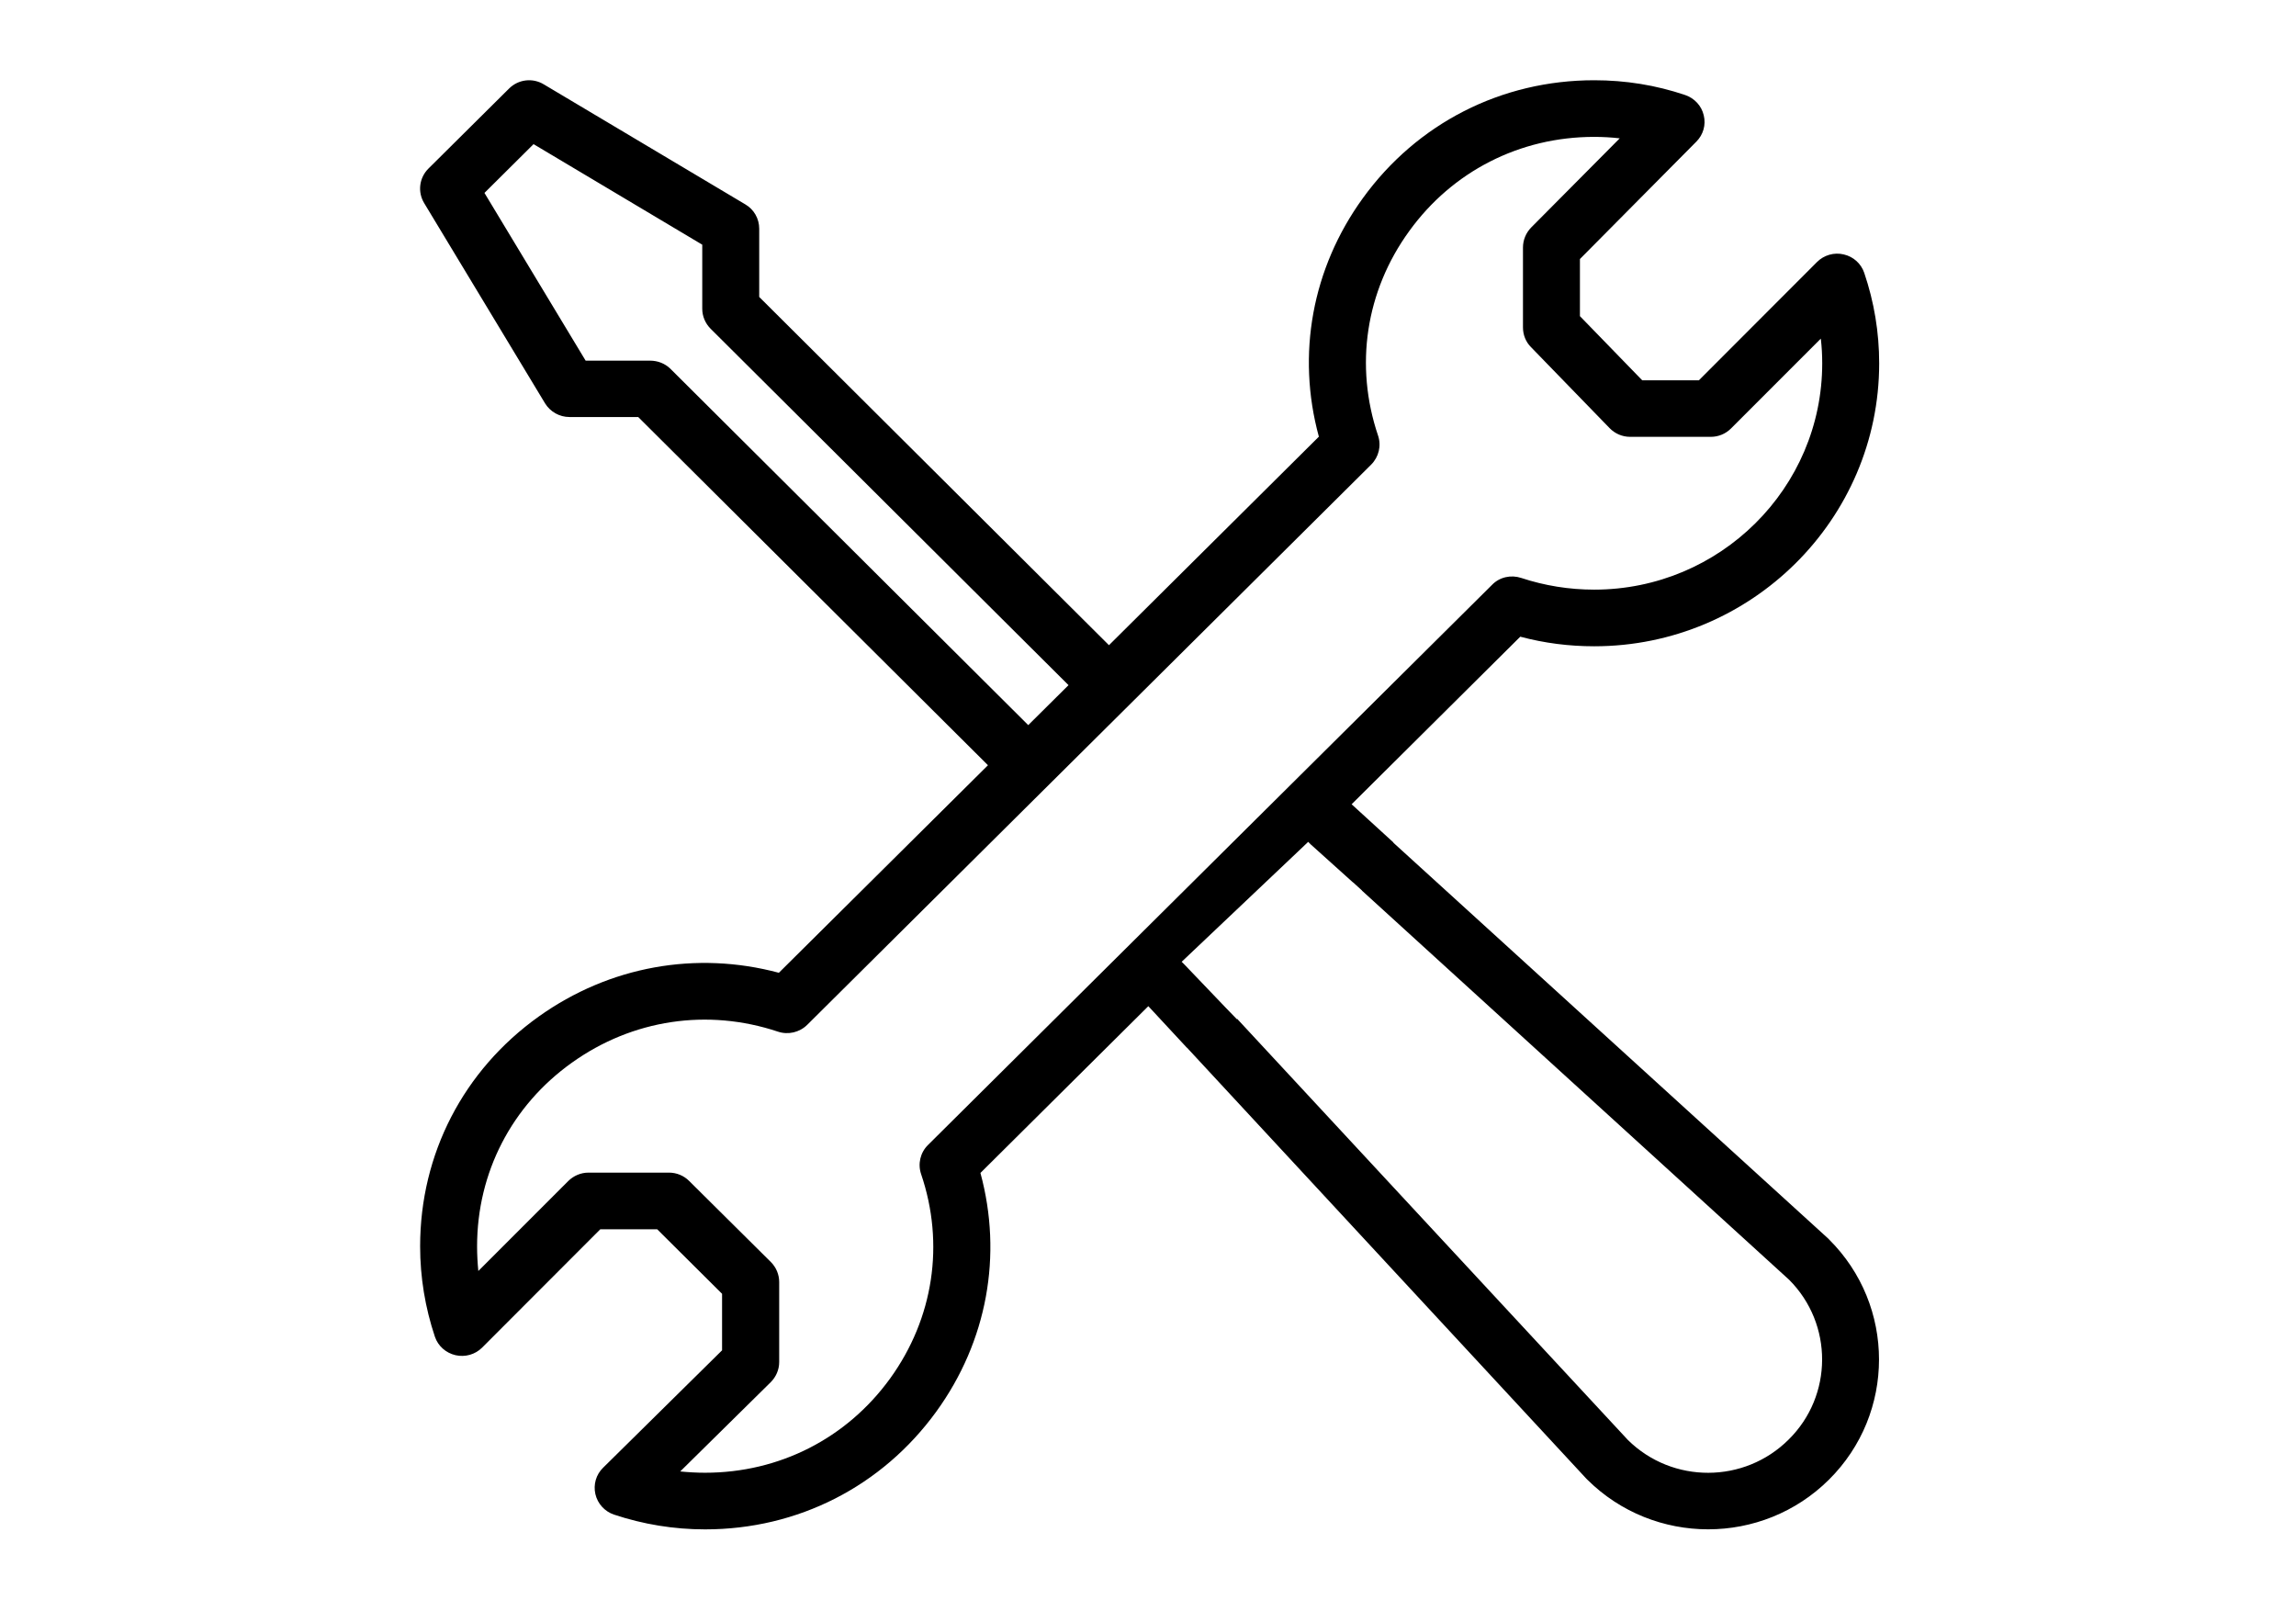 <?xml version="1.0" encoding="UTF-8"?>
<svg xmlns="http://www.w3.org/2000/svg" xmlns:xlink="http://www.w3.org/1999/xlink" width="57pt" height="40pt" viewBox="0 0 57 40" version="1.1">
<g id="surface1">
<path style=" stroke:none;fill-rule:nonzero;fill:rgb(0%,0%,0%);fill-opacity:1;" d="M 45.387 30.746 L 34.59 20.918 L 34.594 20.914 L 33.555 19.965 L 37.742 15.805 C 38.34 15.965 38.953 16.043 39.578 16.043 C 43.477 16.043 46.652 12.891 46.652 9.02 C 46.652 8.25 46.527 7.496 46.281 6.773 C 46.203 6.543 46.012 6.371 45.773 6.316 C 45.535 6.258 45.281 6.332 45.109 6.504 L 42.176 9.441 L 40.77 9.441 L 39.223 7.848 L 39.223 6.43 L 42.113 3.516 C 42.285 3.344 42.355 3.098 42.297 2.863 C 42.242 2.625 42.066 2.438 41.836 2.359 C 41.109 2.113 40.352 1.992 39.578 1.992 C 37.273 1.992 35.18 3.059 33.832 4.922 C 32.574 6.66 32.184 8.797 32.742 10.84 L 27.531 16.016 L 18.848 7.371 L 18.848 5.676 C 18.848 5.43 18.719 5.199 18.504 5.074 L 13.5 2.094 C 13.223 1.926 12.867 1.969 12.637 2.199 L 10.637 4.184 C 10.406 4.414 10.363 4.766 10.531 5.043 L 13.531 10.012 C 13.66 10.223 13.891 10.352 14.137 10.352 L 15.844 10.352 L 24.527 18.996 L 19.336 24.148 C 17.281 23.598 15.129 23.984 13.375 25.234 C 11.504 26.57 10.43 28.648 10.43 30.938 C 10.43 31.707 10.555 32.461 10.797 33.184 C 10.875 33.414 11.07 33.586 11.309 33.641 C 11.547 33.695 11.797 33.625 11.969 33.453 L 14.902 30.516 L 16.316 30.516 L 17.926 32.117 L 17.926 33.52 L 14.973 36.434 C 14.797 36.605 14.727 36.852 14.781 37.09 C 14.836 37.328 15.012 37.52 15.242 37.598 C 15.969 37.84 16.73 37.965 17.504 37.965 C 19.809 37.965 21.898 36.898 23.246 35.039 C 24.508 33.297 24.895 31.16 24.34 29.117 L 28.508 24.977 L 29.465 26.008 L 29.465 26.004 L 39.383 36.707 C 39.391 36.715 39.398 36.723 39.406 36.73 C 41.062 38.375 43.75 38.375 45.406 36.73 C 47.062 35.086 47.062 32.41 45.406 30.766 C 45.402 30.762 45.395 30.754 45.387 30.746 Z M 16.641 9.152 C 16.508 9.023 16.328 8.953 16.141 8.953 L 14.539 8.953 L 12.027 4.789 L 13.246 3.578 L 17.434 6.074 L 17.434 7.664 C 17.434 7.848 17.508 8.027 17.641 8.16 L 26.527 17.008 L 25.527 18 Z M 23.039 28.422 C 22.848 28.609 22.781 28.891 22.867 29.145 C 23.457 30.879 23.176 32.727 22.098 34.219 C 21.02 35.707 19.348 36.559 17.504 36.559 C 17.297 36.559 17.09 36.547 16.887 36.527 L 19.133 34.312 C 19.266 34.18 19.344 34 19.344 33.812 L 19.344 31.824 C 19.344 31.641 19.27 31.461 19.137 31.328 L 17.109 29.316 C 16.977 29.184 16.797 29.109 16.609 29.109 L 14.609 29.109 C 14.418 29.109 14.238 29.188 14.105 29.32 L 11.875 31.551 C 11.855 31.348 11.844 31.145 11.844 30.938 C 11.844 29.109 12.703 27.445 14.199 26.379 C 15.703 25.305 17.566 25.027 19.312 25.609 C 19.566 25.695 19.848 25.629 20.039 25.441 C 20.078 25.402 34.031 11.543 34.039 11.535 C 34.23 11.344 34.297 11.066 34.211 10.812 C 33.625 9.078 33.902 7.23 34.984 5.738 C 36.059 4.25 37.734 3.398 39.574 3.398 C 39.789 3.398 40.004 3.41 40.211 3.434 L 38.012 5.648 C 37.883 5.781 37.809 5.957 37.809 6.145 L 37.809 8.129 C 37.809 8.312 37.879 8.488 38.008 8.617 L 39.961 10.629 C 40.094 10.766 40.277 10.844 40.469 10.844 L 42.473 10.844 C 42.66 10.844 42.84 10.77 42.973 10.637 L 45.203 8.406 C 45.227 8.609 45.238 8.812 45.238 9.02 C 45.238 12.117 42.699 14.637 39.578 14.637 C 38.957 14.637 38.348 14.539 37.77 14.348 C 37.512 14.262 37.23 14.324 37.043 14.516 C 33.496 18.039 25.852 25.625 23.039 28.422 Z M 44.406 35.734 C 43.305 36.832 41.52 36.836 40.414 35.746 L 30.715 25.293 L 30.707 25.301 L 30.445 25.031 L 29.406 23.945 L 29.336 23.875 L 32.234 21.129 L 32.477 20.898 L 32.535 20.957 L 33.59 21.906 L 33.594 21.906 L 33.812 22.105 L 33.812 22.109 L 44.418 31.77 C 45.512 32.867 45.508 34.645 44.406 35.734 Z M 44.406 35.734 "/>
</g>
</svg>
